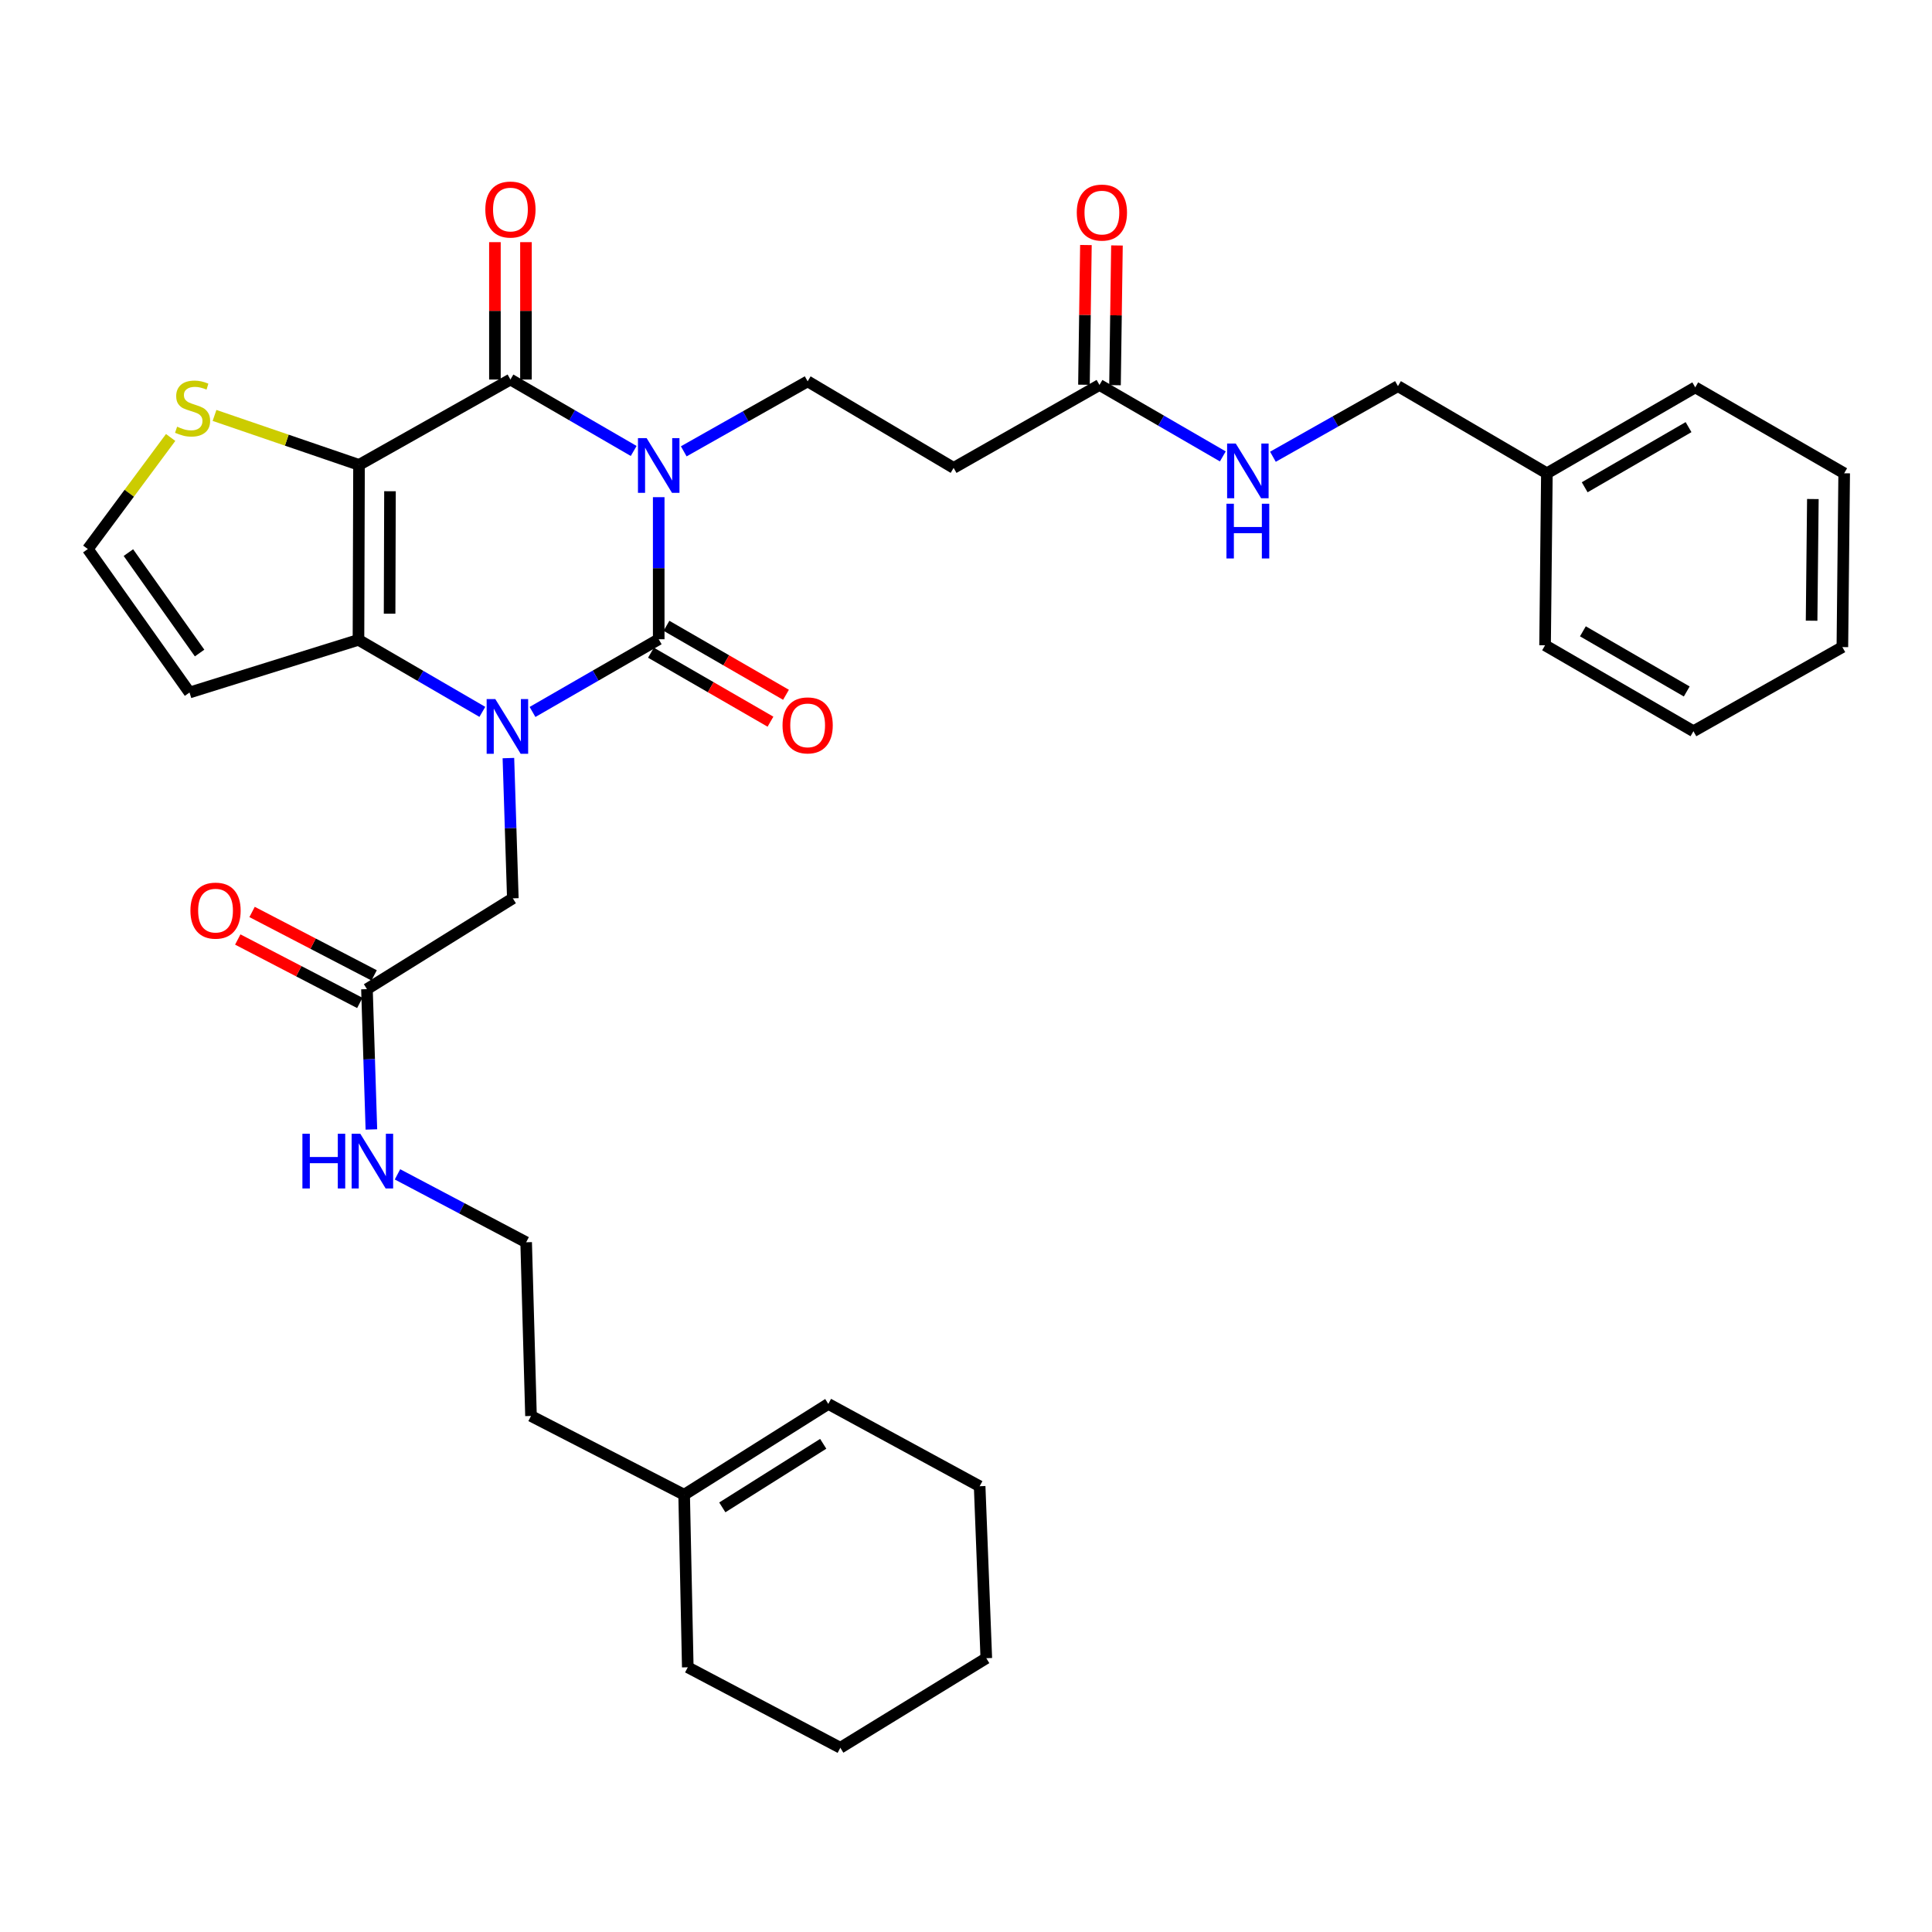 <?xml version='1.0' encoding='iso-8859-1'?>
<svg version='1.1' baseProfile='full'
              xmlns='http://www.w3.org/2000/svg'
                      xmlns:rdkit='http://www.rdkit.org/xml'
                      xmlns:xlink='http://www.w3.org/1999/xlink'
                  xml:space='preserve'
width='1000px' height='1000px' viewBox='0 0 1000 1000'>
<!-- END OF HEADER -->
<rect style='opacity:1.0;fill:#FFFFFF;stroke:none' width='1000' height='1000' x='0' y='0'> </rect>
<path class='bond-0' d='M 340.95,257.338 L 340.95,294.105' style='fill:none;fill-rule:evenodd;stroke:#0000FF;stroke-width:6px;stroke-linecap:butt;stroke-linejoin:miter;stroke-opacity:1' />
<path class='bond-0' d='M 340.95,294.105 L 340.95,330.872' style='fill:none;fill-rule:evenodd;stroke:#000000;stroke-width:6px;stroke-linecap:butt;stroke-linejoin:miter;stroke-opacity:1' />
<path class='bond-3' d='M 327.992,233.418 L 296.097,214.931' style='fill:none;fill-rule:evenodd;stroke:#0000FF;stroke-width:6px;stroke-linecap:butt;stroke-linejoin:miter;stroke-opacity:1' />
<path class='bond-3' d='M 296.097,214.931 L 264.202,196.444' style='fill:none;fill-rule:evenodd;stroke:#000000;stroke-width:6px;stroke-linecap:butt;stroke-linejoin:miter;stroke-opacity:1' />
<path class='bond-5' d='M 353.904,233.612 L 385.971,215.496' style='fill:none;fill-rule:evenodd;stroke:#0000FF;stroke-width:6px;stroke-linecap:butt;stroke-linejoin:miter;stroke-opacity:1' />
<path class='bond-5' d='M 385.971,215.496 L 418.038,197.381' style='fill:none;fill-rule:evenodd;stroke:#000000;stroke-width:6px;stroke-linecap:butt;stroke-linejoin:miter;stroke-opacity:1' />
<path class='bond-1' d='M 340.95,330.872 L 308.29,349.691' style='fill:none;fill-rule:evenodd;stroke:#000000;stroke-width:6px;stroke-linecap:butt;stroke-linejoin:miter;stroke-opacity:1' />
<path class='bond-1' d='M 308.29,349.691 L 275.63,368.51' style='fill:none;fill-rule:evenodd;stroke:#0000FF;stroke-width:6px;stroke-linecap:butt;stroke-linejoin:miter;stroke-opacity:1' />
<path class='bond-11' d='M 336.933,337.831 L 367.864,355.687' style='fill:none;fill-rule:evenodd;stroke:#000000;stroke-width:6px;stroke-linecap:butt;stroke-linejoin:miter;stroke-opacity:1' />
<path class='bond-11' d='M 367.864,355.687 L 398.796,373.544' style='fill:none;fill-rule:evenodd;stroke:#FF0000;stroke-width:6px;stroke-linecap:butt;stroke-linejoin:miter;stroke-opacity:1' />
<path class='bond-11' d='M 344.967,323.914 L 375.898,341.771' style='fill:none;fill-rule:evenodd;stroke:#000000;stroke-width:6px;stroke-linecap:butt;stroke-linejoin:miter;stroke-opacity:1' />
<path class='bond-11' d='M 375.898,341.771 L 406.83,359.627' style='fill:none;fill-rule:evenodd;stroke:#FF0000;stroke-width:6px;stroke-linecap:butt;stroke-linejoin:miter;stroke-opacity:1' />
<path class='bond-8' d='M 263.148,392.386 L 264.295,428.682' style='fill:none;fill-rule:evenodd;stroke:#0000FF;stroke-width:6px;stroke-linecap:butt;stroke-linejoin:miter;stroke-opacity:1' />
<path class='bond-8' d='M 264.295,428.682 L 265.443,464.979' style='fill:none;fill-rule:evenodd;stroke:#000000;stroke-width:6px;stroke-linecap:butt;stroke-linejoin:miter;stroke-opacity:1' />
<path class='bond-34' d='M 249.661,368.46 L 217.602,349.822' style='fill:none;fill-rule:evenodd;stroke:#0000FF;stroke-width:6px;stroke-linecap:butt;stroke-linejoin:miter;stroke-opacity:1' />
<path class='bond-34' d='M 217.602,349.822 L 185.543,331.185' style='fill:none;fill-rule:evenodd;stroke:#000000;stroke-width:6px;stroke-linecap:butt;stroke-linejoin:miter;stroke-opacity:1' />
<path class='bond-2' d='M 185.828,240.626 L 264.202,196.444' style='fill:none;fill-rule:evenodd;stroke:#000000;stroke-width:6px;stroke-linecap:butt;stroke-linejoin:miter;stroke-opacity:1' />
<path class='bond-4' d='M 185.828,240.626 L 185.543,331.185' style='fill:none;fill-rule:evenodd;stroke:#000000;stroke-width:6px;stroke-linecap:butt;stroke-linejoin:miter;stroke-opacity:1' />
<path class='bond-4' d='M 201.855,254.26 L 201.655,317.651' style='fill:none;fill-rule:evenodd;stroke:#000000;stroke-width:6px;stroke-linecap:butt;stroke-linejoin:miter;stroke-opacity:1' />
<path class='bond-6' d='M 185.828,240.626 L 148.432,227.826' style='fill:none;fill-rule:evenodd;stroke:#000000;stroke-width:6px;stroke-linecap:butt;stroke-linejoin:miter;stroke-opacity:1' />
<path class='bond-6' d='M 148.432,227.826 L 111.036,215.026' style='fill:none;fill-rule:evenodd;stroke:#CCCC00;stroke-width:6px;stroke-linecap:butt;stroke-linejoin:miter;stroke-opacity:1' />
<path class='bond-14' d='M 272.236,196.444 L 272.236,160.891' style='fill:none;fill-rule:evenodd;stroke:#000000;stroke-width:6px;stroke-linecap:butt;stroke-linejoin:miter;stroke-opacity:1' />
<path class='bond-14' d='M 272.236,160.891 L 272.236,125.337' style='fill:none;fill-rule:evenodd;stroke:#FF0000;stroke-width:6px;stroke-linecap:butt;stroke-linejoin:miter;stroke-opacity:1' />
<path class='bond-14' d='M 256.167,196.444 L 256.167,160.891' style='fill:none;fill-rule:evenodd;stroke:#000000;stroke-width:6px;stroke-linecap:butt;stroke-linejoin:miter;stroke-opacity:1' />
<path class='bond-14' d='M 256.167,160.891 L 256.167,125.337' style='fill:none;fill-rule:evenodd;stroke:#FF0000;stroke-width:6px;stroke-linecap:butt;stroke-linejoin:miter;stroke-opacity:1' />
<path class='bond-7' d='M 185.543,331.185 L 98.099,358.44' style='fill:none;fill-rule:evenodd;stroke:#000000;stroke-width:6px;stroke-linecap:butt;stroke-linejoin:miter;stroke-opacity:1' />
<path class='bond-9' d='M 418.038,197.381 L 493.59,242.179' style='fill:none;fill-rule:evenodd;stroke:#000000;stroke-width:6px;stroke-linecap:butt;stroke-linejoin:miter;stroke-opacity:1' />
<path class='bond-12' d='M 88.325,226.433 L 66.89,255.308' style='fill:none;fill-rule:evenodd;stroke:#CCCC00;stroke-width:6px;stroke-linecap:butt;stroke-linejoin:miter;stroke-opacity:1' />
<path class='bond-12' d='M 66.89,255.308 L 45.455,284.182' style='fill:none;fill-rule:evenodd;stroke:#000000;stroke-width:6px;stroke-linecap:butt;stroke-linejoin:miter;stroke-opacity:1' />
<path class='bond-35' d='M 98.099,358.44 L 45.455,284.182' style='fill:none;fill-rule:evenodd;stroke:#000000;stroke-width:6px;stroke-linecap:butt;stroke-linejoin:miter;stroke-opacity:1' />
<path class='bond-35' d='M 103.312,338.008 L 66.46,286.027' style='fill:none;fill-rule:evenodd;stroke:#000000;stroke-width:6px;stroke-linecap:butt;stroke-linejoin:miter;stroke-opacity:1' />
<path class='bond-13' d='M 265.443,464.979 L 189.935,511.982' style='fill:none;fill-rule:evenodd;stroke:#000000;stroke-width:6px;stroke-linecap:butt;stroke-linejoin:miter;stroke-opacity:1' />
<path class='bond-10' d='M 493.59,242.179 L 569.089,199.256' style='fill:none;fill-rule:evenodd;stroke:#000000;stroke-width:6px;stroke-linecap:butt;stroke-linejoin:miter;stroke-opacity:1' />
<path class='bond-15' d='M 569.089,199.256 L 601.01,217.746' style='fill:none;fill-rule:evenodd;stroke:#000000;stroke-width:6px;stroke-linecap:butt;stroke-linejoin:miter;stroke-opacity:1' />
<path class='bond-15' d='M 601.01,217.746 L 632.932,236.235' style='fill:none;fill-rule:evenodd;stroke:#0000FF;stroke-width:6px;stroke-linecap:butt;stroke-linejoin:miter;stroke-opacity:1' />
<path class='bond-17' d='M 577.123,199.369 L 577.629,163.21' style='fill:none;fill-rule:evenodd;stroke:#000000;stroke-width:6px;stroke-linecap:butt;stroke-linejoin:miter;stroke-opacity:1' />
<path class='bond-17' d='M 577.629,163.21 L 578.135,127.052' style='fill:none;fill-rule:evenodd;stroke:#FF0000;stroke-width:6px;stroke-linecap:butt;stroke-linejoin:miter;stroke-opacity:1' />
<path class='bond-17' d='M 561.055,199.144 L 561.561,162.986' style='fill:none;fill-rule:evenodd;stroke:#000000;stroke-width:6px;stroke-linecap:butt;stroke-linejoin:miter;stroke-opacity:1' />
<path class='bond-17' d='M 561.561,162.986 L 562.067,126.827' style='fill:none;fill-rule:evenodd;stroke:#FF0000;stroke-width:6px;stroke-linecap:butt;stroke-linejoin:miter;stroke-opacity:1' />
<path class='bond-18' d='M 193.64,504.852 L 162.057,488.44' style='fill:none;fill-rule:evenodd;stroke:#000000;stroke-width:6px;stroke-linecap:butt;stroke-linejoin:miter;stroke-opacity:1' />
<path class='bond-18' d='M 162.057,488.44 L 130.475,472.028' style='fill:none;fill-rule:evenodd;stroke:#FF0000;stroke-width:6px;stroke-linecap:butt;stroke-linejoin:miter;stroke-opacity:1' />
<path class='bond-18' d='M 186.23,519.111 L 154.648,502.699' style='fill:none;fill-rule:evenodd;stroke:#000000;stroke-width:6px;stroke-linecap:butt;stroke-linejoin:miter;stroke-opacity:1' />
<path class='bond-18' d='M 154.648,502.699 L 123.065,486.287' style='fill:none;fill-rule:evenodd;stroke:#FF0000;stroke-width:6px;stroke-linecap:butt;stroke-linejoin:miter;stroke-opacity:1' />
<path class='bond-20' d='M 189.935,511.982 L 191.082,548.291' style='fill:none;fill-rule:evenodd;stroke:#000000;stroke-width:6px;stroke-linecap:butt;stroke-linejoin:miter;stroke-opacity:1' />
<path class='bond-20' d='M 191.082,548.291 L 192.229,584.601' style='fill:none;fill-rule:evenodd;stroke:#0000FF;stroke-width:6px;stroke-linecap:butt;stroke-linejoin:miter;stroke-opacity:1' />
<path class='bond-21' d='M 658.861,236.415 L 691.219,218.139' style='fill:none;fill-rule:evenodd;stroke:#0000FF;stroke-width:6px;stroke-linecap:butt;stroke-linejoin:miter;stroke-opacity:1' />
<path class='bond-21' d='M 691.219,218.139 L 723.577,199.863' style='fill:none;fill-rule:evenodd;stroke:#000000;stroke-width:6px;stroke-linecap:butt;stroke-linejoin:miter;stroke-opacity:1' />
<path class='bond-16' d='M 354.109,773.669 L 274.843,732.898' style='fill:none;fill-rule:evenodd;stroke:#000000;stroke-width:6px;stroke-linecap:butt;stroke-linejoin:miter;stroke-opacity:1' />
<path class='bond-19' d='M 354.109,773.669 L 428.724,726.667' style='fill:none;fill-rule:evenodd;stroke:#000000;stroke-width:6px;stroke-linecap:butt;stroke-linejoin:miter;stroke-opacity:1' />
<path class='bond-19' d='M 373.866,780.215 L 426.097,747.314' style='fill:none;fill-rule:evenodd;stroke:#000000;stroke-width:6px;stroke-linecap:butt;stroke-linejoin:miter;stroke-opacity:1' />
<path class='bond-25' d='M 354.109,773.669 L 355.993,862.987' style='fill:none;fill-rule:evenodd;stroke:#000000;stroke-width:6px;stroke-linecap:butt;stroke-linejoin:miter;stroke-opacity:1' />
<path class='bond-26' d='M 428.724,726.667 L 507.062,769.277' style='fill:none;fill-rule:evenodd;stroke:#000000;stroke-width:6px;stroke-linecap:butt;stroke-linejoin:miter;stroke-opacity:1' />
<path class='bond-22' d='M 205.737,607.844 L 239.036,625.422' style='fill:none;fill-rule:evenodd;stroke:#0000FF;stroke-width:6px;stroke-linecap:butt;stroke-linejoin:miter;stroke-opacity:1' />
<path class='bond-22' d='M 239.036,625.422 L 272.334,642.999' style='fill:none;fill-rule:evenodd;stroke:#000000;stroke-width:6px;stroke-linecap:butt;stroke-linejoin:miter;stroke-opacity:1' />
<path class='bond-23' d='M 723.577,199.863 L 800.665,244.973' style='fill:none;fill-rule:evenodd;stroke:#000000;stroke-width:6px;stroke-linecap:butt;stroke-linejoin:miter;stroke-opacity:1' />
<path class='bond-24' d='M 272.334,642.999 L 274.843,732.898' style='fill:none;fill-rule:evenodd;stroke:#000000;stroke-width:6px;stroke-linecap:butt;stroke-linejoin:miter;stroke-opacity:1' />
<path class='bond-27' d='M 800.665,244.973 L 877.458,200.506' style='fill:none;fill-rule:evenodd;stroke:#000000;stroke-width:6px;stroke-linecap:butt;stroke-linejoin:miter;stroke-opacity:1' />
<path class='bond-27' d='M 820.236,252.209 L 873.991,221.082' style='fill:none;fill-rule:evenodd;stroke:#000000;stroke-width:6px;stroke-linecap:butt;stroke-linejoin:miter;stroke-opacity:1' />
<path class='bond-28' d='M 800.665,244.973 L 799.727,333.997' style='fill:none;fill-rule:evenodd;stroke:#000000;stroke-width:6px;stroke-linecap:butt;stroke-linejoin:miter;stroke-opacity:1' />
<path class='bond-29' d='M 355.993,862.987 L 434.955,904.643' style='fill:none;fill-rule:evenodd;stroke:#000000;stroke-width:6px;stroke-linecap:butt;stroke-linejoin:miter;stroke-opacity:1' />
<path class='bond-37' d='M 507.062,769.277 L 510.508,858.283' style='fill:none;fill-rule:evenodd;stroke:#000000;stroke-width:6px;stroke-linecap:butt;stroke-linejoin:miter;stroke-opacity:1' />
<path class='bond-32' d='M 877.458,200.506 L 954.545,244.973' style='fill:none;fill-rule:evenodd;stroke:#000000;stroke-width:6px;stroke-linecap:butt;stroke-linejoin:miter;stroke-opacity:1' />
<path class='bond-31' d='M 799.727,333.997 L 876.52,378.482' style='fill:none;fill-rule:evenodd;stroke:#000000;stroke-width:6px;stroke-linecap:butt;stroke-linejoin:miter;stroke-opacity:1' />
<path class='bond-31' d='M 819.301,326.765 L 873.056,357.904' style='fill:none;fill-rule:evenodd;stroke:#000000;stroke-width:6px;stroke-linecap:butt;stroke-linejoin:miter;stroke-opacity:1' />
<path class='bond-30' d='M 434.955,904.643 L 510.508,858.283' style='fill:none;fill-rule:evenodd;stroke:#000000;stroke-width:6px;stroke-linecap:butt;stroke-linejoin:miter;stroke-opacity:1' />
<path class='bond-33' d='M 876.52,378.482 L 953.608,334.934' style='fill:none;fill-rule:evenodd;stroke:#000000;stroke-width:6px;stroke-linecap:butt;stroke-linejoin:miter;stroke-opacity:1' />
<path class='bond-36' d='M 954.545,244.973 L 953.608,334.934' style='fill:none;fill-rule:evenodd;stroke:#000000;stroke-width:6px;stroke-linecap:butt;stroke-linejoin:miter;stroke-opacity:1' />
<path class='bond-36' d='M 938.336,258.3 L 937.68,321.273' style='fill:none;fill-rule:evenodd;stroke:#000000;stroke-width:6px;stroke-linecap:butt;stroke-linejoin:miter;stroke-opacity:1' />
<path  class='atom-0' d='M 334.69 226.769
L 343.97 241.769
Q 344.89 243.249, 346.37 245.929
Q 347.85 248.609, 347.93 248.769
L 347.93 226.769
L 351.69 226.769
L 351.69 255.089
L 347.81 255.089
L 337.85 238.689
Q 336.69 236.769, 335.45 234.569
Q 334.25 232.369, 333.89 231.689
L 333.89 255.089
L 330.21 255.089
L 330.21 226.769
L 334.69 226.769
' fill='#0000FF'/>
<path  class='atom-2' d='M 256.37 361.84
L 265.65 376.84
Q 266.57 378.32, 268.05 381
Q 269.53 383.68, 269.61 383.84
L 269.61 361.84
L 273.37 361.84
L 273.37 390.16
L 269.49 390.16
L 259.53 373.76
Q 258.37 371.84, 257.13 369.64
Q 255.93 367.44, 255.57 366.76
L 255.57 390.16
L 251.89 390.16
L 251.89 361.84
L 256.37 361.84
' fill='#0000FF'/>
<path  class='atom-7' d='M 91.679 220.858
Q 91.999 220.978, 93.319 221.538
Q 94.639 222.098, 96.079 222.458
Q 97.559 222.778, 98.999 222.778
Q 101.679 222.778, 103.239 221.498
Q 104.799 220.178, 104.799 217.898
Q 104.799 216.338, 103.999 215.378
Q 103.239 214.418, 102.039 213.898
Q 100.839 213.378, 98.839 212.778
Q 96.319 212.018, 94.799 211.298
Q 93.319 210.578, 92.239 209.058
Q 91.199 207.538, 91.199 204.978
Q 91.199 201.418, 93.599 199.218
Q 96.039 197.018, 100.839 197.018
Q 104.119 197.018, 107.839 198.578
L 106.919 201.658
Q 103.519 200.258, 100.959 200.258
Q 98.199 200.258, 96.679 201.418
Q 95.159 202.538, 95.199 204.498
Q 95.199 206.018, 95.959 206.938
Q 96.759 207.858, 97.879 208.378
Q 99.039 208.898, 100.959 209.498
Q 103.519 210.298, 105.039 211.098
Q 106.559 211.898, 107.639 213.538
Q 108.759 215.138, 108.759 217.898
Q 108.759 221.818, 106.119 223.938
Q 103.519 226.018, 99.159 226.018
Q 96.639 226.018, 94.719 225.458
Q 92.839 224.938, 90.599 224.018
L 91.679 220.858
' fill='#CCCC00'/>
<path  class='atom-12' d='M 405.038 375.455
Q 405.038 368.655, 408.398 364.855
Q 411.758 361.055, 418.038 361.055
Q 424.318 361.055, 427.678 364.855
Q 431.038 368.655, 431.038 375.455
Q 431.038 382.335, 427.638 386.255
Q 424.238 390.135, 418.038 390.135
Q 411.798 390.135, 408.398 386.255
Q 405.038 382.375, 405.038 375.455
M 418.038 386.935
Q 422.358 386.935, 424.678 384.055
Q 427.038 381.135, 427.038 375.455
Q 427.038 369.895, 424.678 367.095
Q 422.358 364.255, 418.038 364.255
Q 413.718 364.255, 411.358 367.055
Q 409.038 369.855, 409.038 375.455
Q 409.038 381.175, 411.358 384.055
Q 413.718 386.935, 418.038 386.935
' fill='#FF0000'/>
<path  class='atom-15' d='M 251.202 108.456
Q 251.202 101.656, 254.562 97.856
Q 257.922 94.056, 264.202 94.056
Q 270.482 94.056, 273.842 97.856
Q 277.202 101.656, 277.202 108.456
Q 277.202 115.336, 273.802 119.256
Q 270.402 123.136, 264.202 123.136
Q 257.962 123.136, 254.562 119.256
Q 251.202 115.376, 251.202 108.456
M 264.202 119.936
Q 268.522 119.936, 270.842 117.056
Q 273.202 114.136, 273.202 108.456
Q 273.202 102.896, 270.842 100.096
Q 268.522 97.256, 264.202 97.256
Q 259.882 97.256, 257.522 100.056
Q 255.202 102.856, 255.202 108.456
Q 255.202 114.176, 257.522 117.056
Q 259.882 119.936, 264.202 119.936
' fill='#FF0000'/>
<path  class='atom-16' d='M 639.631 229.581
L 648.911 244.581
Q 649.831 246.061, 651.311 248.741
Q 652.791 251.421, 652.871 251.581
L 652.871 229.581
L 656.631 229.581
L 656.631 257.901
L 652.751 257.901
L 642.791 241.501
Q 641.631 239.581, 640.391 237.381
Q 639.191 235.181, 638.831 234.501
L 638.831 257.901
L 635.151 257.901
L 635.151 229.581
L 639.631 229.581
' fill='#0000FF'/>
<path  class='atom-16' d='M 634.811 260.733
L 638.651 260.733
L 638.651 272.773
L 653.131 272.773
L 653.131 260.733
L 656.971 260.733
L 656.971 289.053
L 653.131 289.053
L 653.131 275.973
L 638.651 275.973
L 638.651 289.053
L 634.811 289.053
L 634.811 260.733
' fill='#0000FF'/>
<path  class='atom-18' d='M 557.339 110.027
Q 557.339 103.227, 560.699 99.427
Q 564.059 95.627, 570.339 95.627
Q 576.619 95.627, 579.979 99.427
Q 583.339 103.227, 583.339 110.027
Q 583.339 116.907, 579.939 120.827
Q 576.539 124.707, 570.339 124.707
Q 564.099 124.707, 560.699 120.827
Q 557.339 116.947, 557.339 110.027
M 570.339 121.507
Q 574.659 121.507, 576.979 118.627
Q 579.339 115.707, 579.339 110.027
Q 579.339 104.467, 576.979 101.667
Q 574.659 98.827, 570.339 98.827
Q 566.019 98.827, 563.659 101.627
Q 561.339 104.427, 561.339 110.027
Q 561.339 115.747, 563.659 118.627
Q 566.019 121.507, 570.339 121.507
' fill='#FF0000'/>
<path  class='atom-19' d='M 98.562 471.335
Q 98.562 464.535, 101.922 460.735
Q 105.282 456.935, 111.562 456.935
Q 117.842 456.935, 121.202 460.735
Q 124.562 464.535, 124.562 471.335
Q 124.562 478.215, 121.162 482.135
Q 117.762 486.015, 111.562 486.015
Q 105.322 486.015, 101.922 482.135
Q 98.562 478.255, 98.562 471.335
M 111.562 482.815
Q 115.882 482.815, 118.202 479.935
Q 120.562 477.015, 120.562 471.335
Q 120.562 465.775, 118.202 462.975
Q 115.882 460.135, 111.562 460.135
Q 107.242 460.135, 104.882 462.935
Q 102.562 465.735, 102.562 471.335
Q 102.562 477.055, 104.882 479.935
Q 107.242 482.815, 111.562 482.815
' fill='#FF0000'/>
<path  class='atom-21' d='M 156.527 586.827
L 160.367 586.827
L 160.367 598.867
L 174.847 598.867
L 174.847 586.827
L 178.687 586.827
L 178.687 615.147
L 174.847 615.147
L 174.847 602.067
L 160.367 602.067
L 160.367 615.147
L 156.527 615.147
L 156.527 586.827
' fill='#0000FF'/>
<path  class='atom-21' d='M 186.487 586.827
L 195.767 601.827
Q 196.687 603.307, 198.167 605.987
Q 199.647 608.667, 199.727 608.827
L 199.727 586.827
L 203.487 586.827
L 203.487 615.147
L 199.607 615.147
L 189.647 598.747
Q 188.487 596.827, 187.247 594.627
Q 186.047 592.427, 185.687 591.747
L 185.687 615.147
L 182.007 615.147
L 182.007 586.827
L 186.487 586.827
' fill='#0000FF'/>
</svg>
